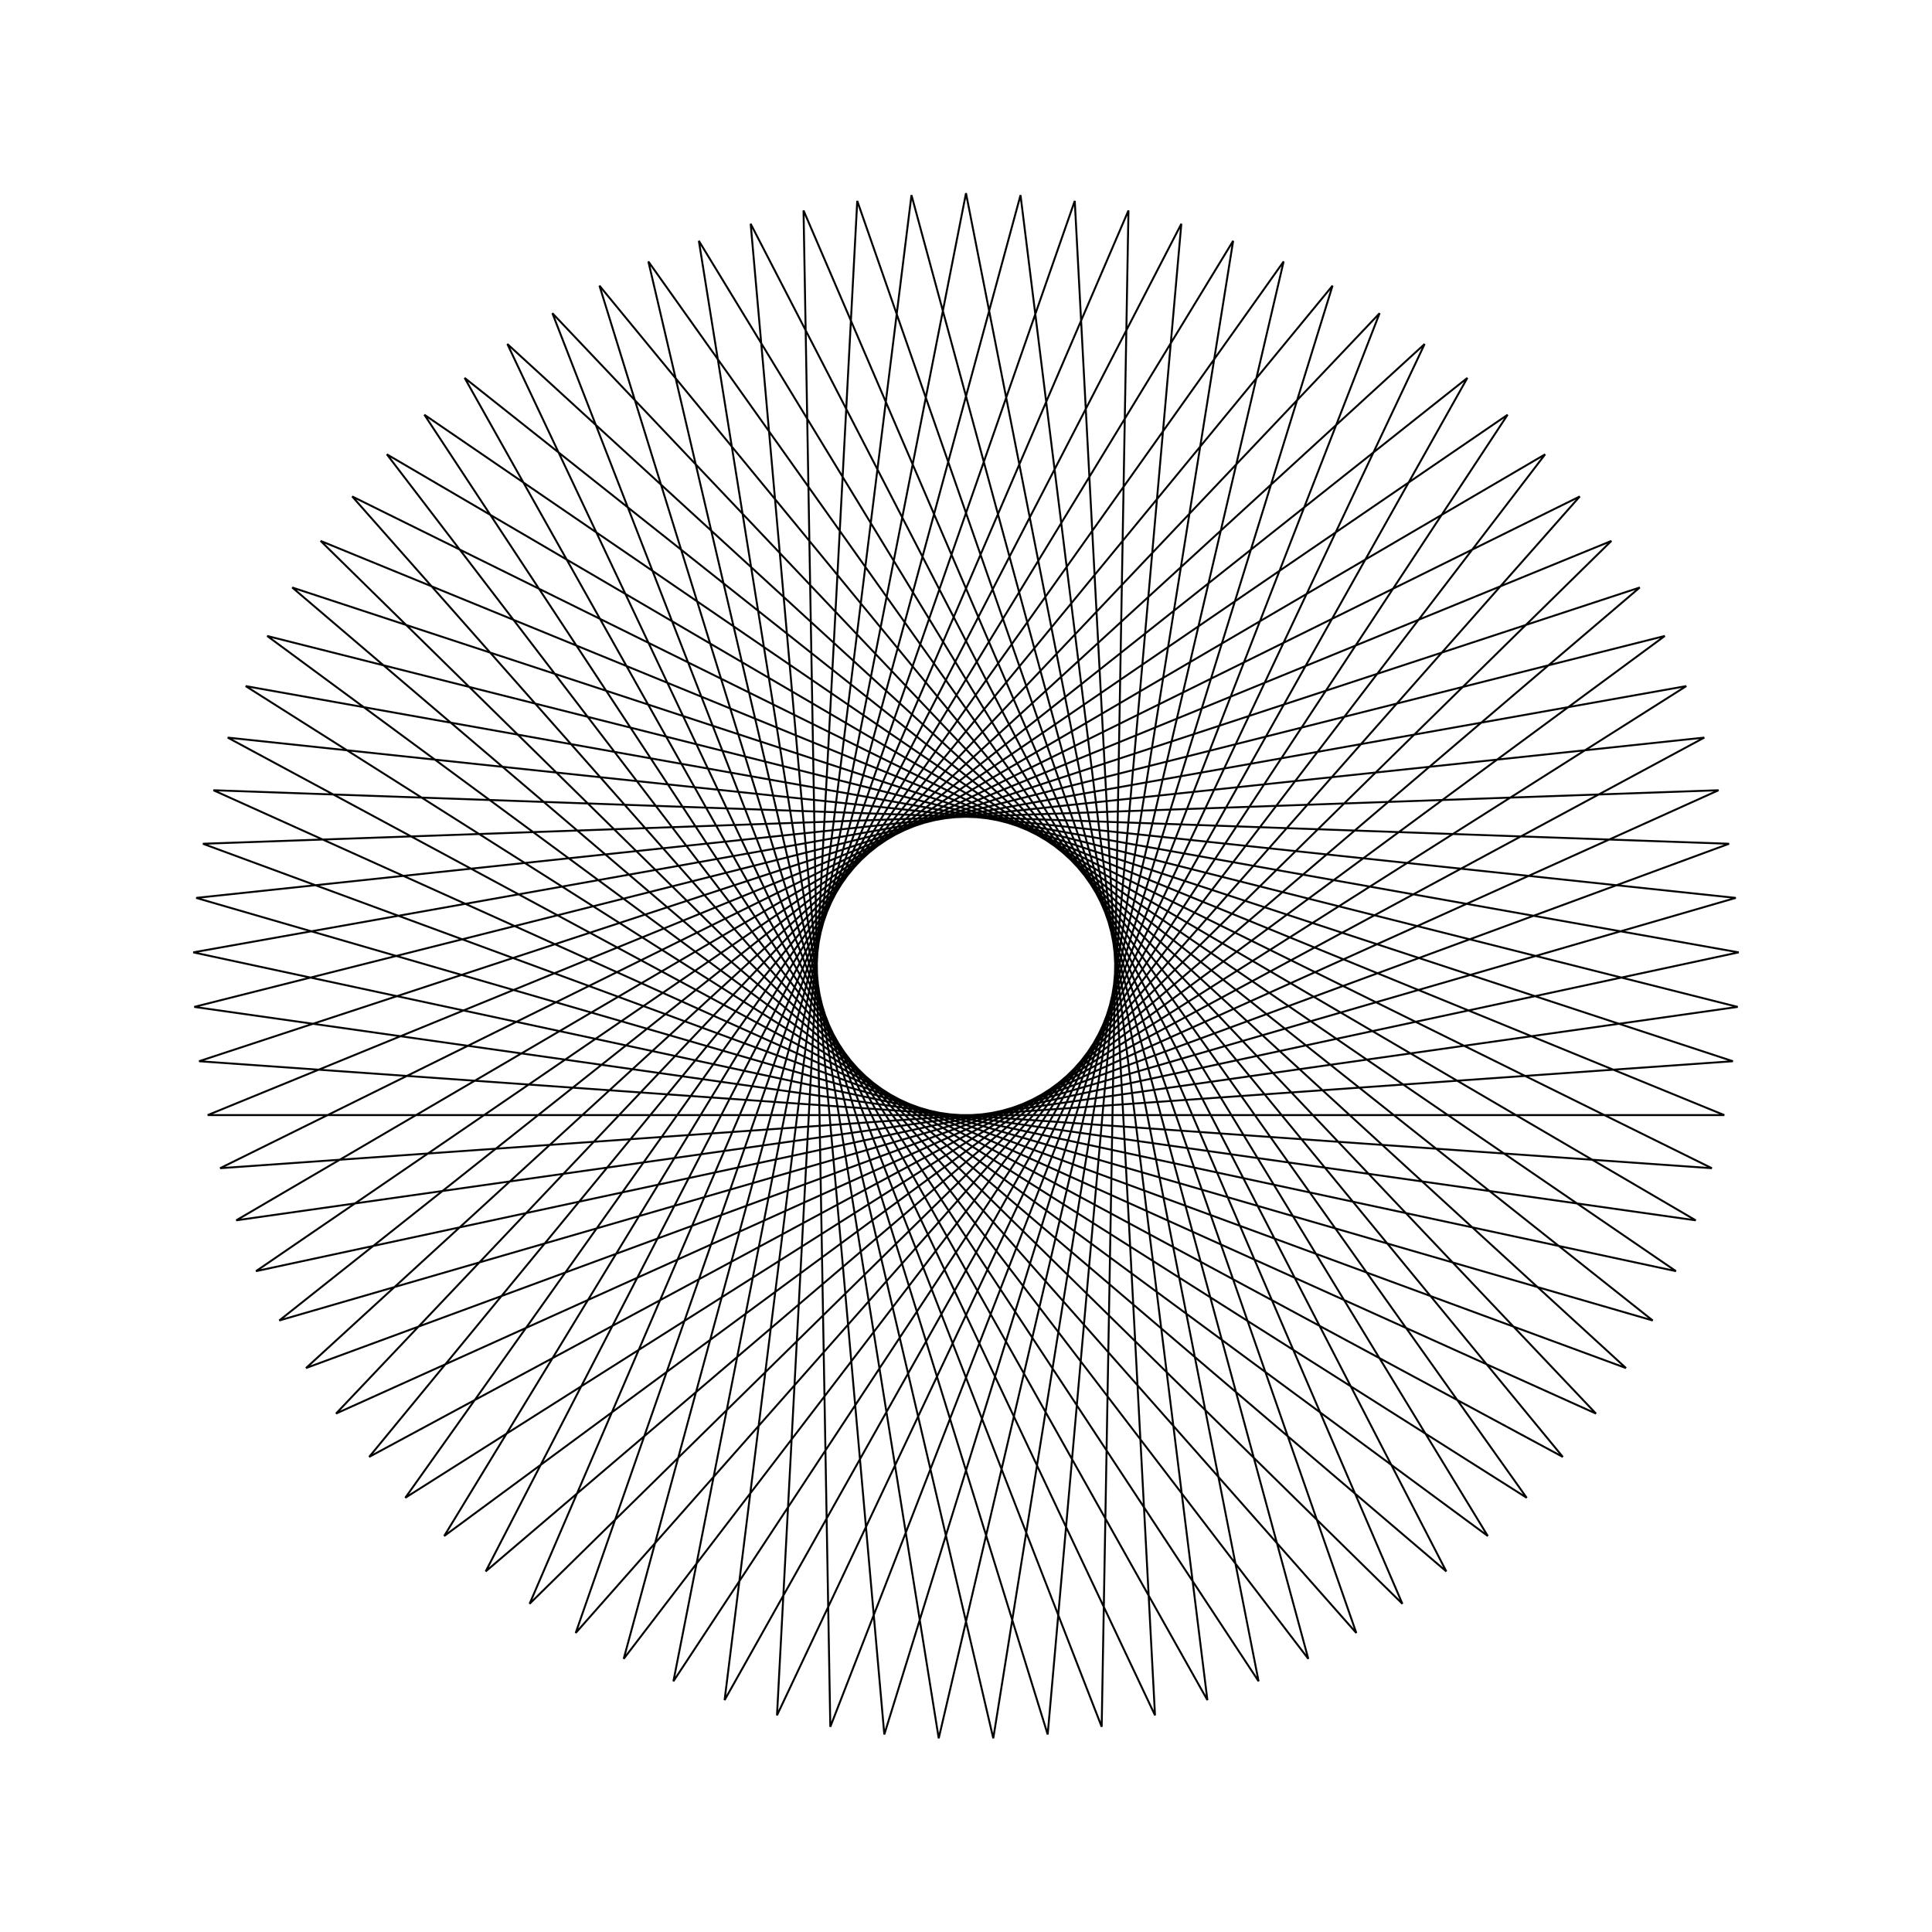 <?xml version="1.0" ?>
<svg height="100" width="100">
  <path d="M 50.0,90.0 L 65.144,12.978 L 21.966,78.533 L 86.749,34.205 L 10.006,50.706 L 87.284,64.488 L 20.977,22.474 L 66.441,86.465 L 48.588,10.025 L 36.172,87.534 L 77.009,20.496 L 13.831,67.082 L 89.944,47.883 L 12.228,36.836 L 79.976,76.484 L 32.282,14.138 L 52.822,89.9 L 62.495,12.002 L 24.049,80.439 L 85.544,31.652 L 10.156,53.525 L 88.213,61.822 L 19.108,24.59 L 68.973,85.214 L 45.772,10.224 L 38.854,88.416 L 74.861,18.664 L 15.126,69.591 L 89.695,45.071 L 11.394,39.534 L 81.77,74.304 L 29.797,15.477 L 55.629,89.602 L 59.783,11.215 L 26.261,82.194 L 84.161,29.19 L 10.504,56.327 L 88.952,59.097 L 17.392,26.833 L 71.409,83.788 L 42.977,10.621 L 41.591,89.106 L 72.588,16.988 L 16.595,72.002 L 89.249,42.283 L 10.751,42.283 L 83.405,72.002 L 27.412,16.988 L 58.409,89.106 L 57.023,10.621 L 28.591,83.788 L 82.608,26.833 L 11.048,59.097 L 89.496,56.327 L 15.839,29.19 L 73.739,82.194 L 40.217,11.215 L 44.371,89.602 L 70.203,15.477 L 18.23,74.304 L 88.606,39.534 L 10.305,45.071 L 84.874,69.591 L 25.139,18.664 L 61.146,88.416 L 54.228,10.224 L 31.027,85.214 L 80.892,24.59 L 11.787,61.822 L 89.844,53.525 L 14.456,31.652 L 75.951,80.439 L 37.505,12.002 L 47.178,89.9 L 67.718,14.138 L 20.024,76.484 L 87.772,36.836 L 10.056,47.883 L 86.169,67.082 L 22.991,20.496 L 63.828,87.534 L 51.412,10.025 L 33.559,86.465 L 79.023,22.474 L 12.716,64.488 L 89.994,50.706 L 13.251,34.205 L 78.034,78.533 L 34.856,12.978 L 50.0,90.0Z" fill="none" stroke="black" stroke-width="0.1" transform="matrix(1 0 0 -1 0 100)"/>
</svg>
